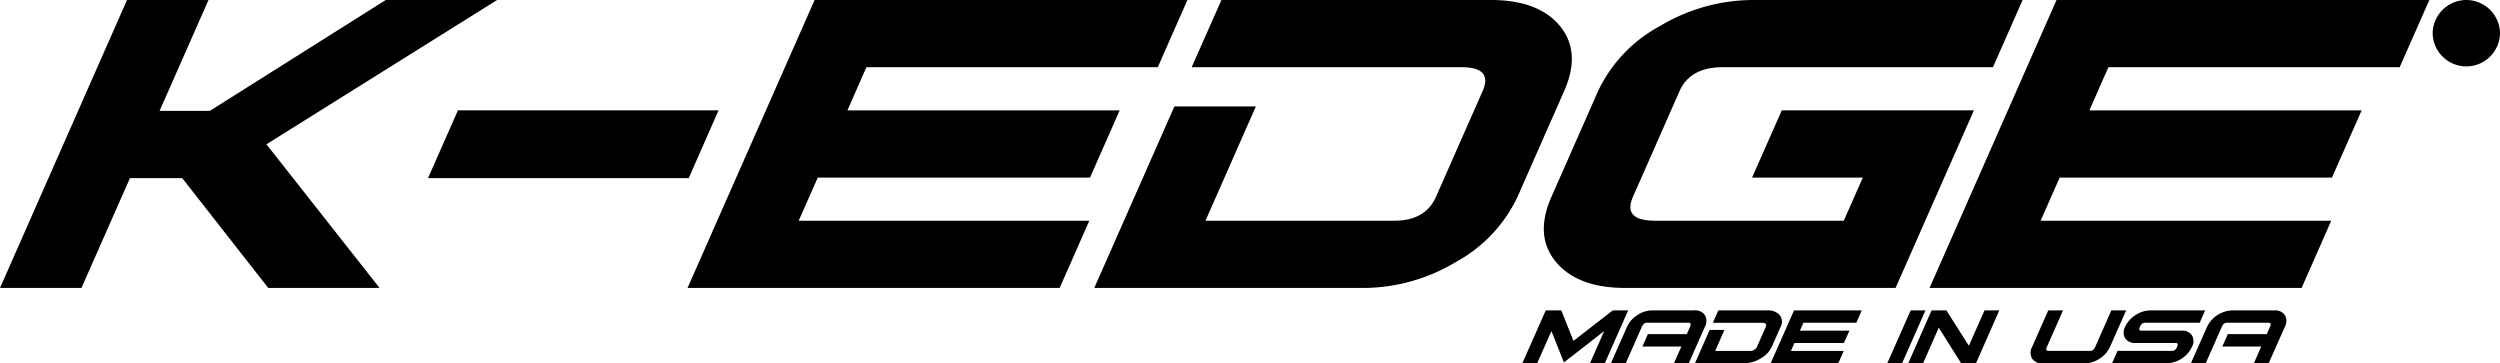 <svg id="se-logo-row-360blk-k-edge" xmlns="http://www.w3.org/2000/svg" xmlns:xlink="http://www.w3.org/1999/xlink" width="360" height="52.308" viewBox="0 0 360 52.308">
  <defs>
    <style>
      .cls-1 {
        clip-path: url(#clip-path);
      }
    </style>
    <clipPath id="clip-path">
      <rect id="Rectangle_3080" data-name="Rectangle 3080" width="360" height="52.308"/>
    </clipPath>
  </defs>
  <path id="Path_6622" data-name="Path 6622" d="M55.548,0,30.215,15.967H22.978L30.027,0H18.288L0,41.466H11.729L18.715,25.65h7.526L38.625,41.466H54.658L38.367,20.779,71.581,0Z" transform="translate(0 0)"/>
  <path id="Path_6623" data-name="Path 6623" d="M69.346,17.96H31.808L36.115,8.2H73.644Z" transform="translate(29.828 7.691)"/>
  <path id="Path_6624" data-name="Path 6624" d="M69.391,0l-18.3,41.466h53.583l4.275-9.683H67.1l2.75-6.211h39.2l4.269-9.679H74.115l2.734-6.214h41.958L123.075,0Z" transform="translate(47.914 0)"/>
  <g id="Group_6843" data-name="Group 6843" transform="translate(0 0)">
    <g id="Group_6842" data-name="Group 6842" class="cls-1">
      <path id="Path_6625" data-name="Path 6625" d="M142.266,28.342a20.765,20.765,0,0,1-8.879,9.386,25.978,25.978,0,0,1-13.245,3.738H81.318L92.855,15.33h11.731L97.334,31.783H124.5q4.508,0,6.03-3.453l6.708-15.2q1.52-3.441-2.99-3.449H95.342L99.632,0h38.809c4.571,0,7.869,1.256,9.935,3.74,2.052,2.507,2.269,5.629.6,9.385Z" transform="translate(76.256 0)"/>
      <path id="Path_6626" data-name="Path 6626" d="M165.379,41.466H126.461q-6.845,0-9.985-3.738-3.133-3.761-.653-9.386l6.71-15.217a20.692,20.692,0,0,1,8.933-9.385A26.2,26.2,0,0,1,144.75,0h38.922L179.4,9.679H140.483c-3.135,0-5.2,1.155-6.218,3.449l-6.7,15.2q-1.523,3.453,3.17,3.453h27.183l2.742-6.211H144.717l4.275-9.679h27.665Z" transform="translate(107.585 0)"/>
      <path id="Path_6627" data-name="Path 6627" d="M211.084,9.679H169.143L166.4,15.893h39.214l-4.277,9.679H162.129l-2.744,6.211h41.848l-4.267,9.683H143.39L161.677,0h53.685Z" transform="translate(134.465 0)"/>
      <path id="Path_6628" data-name="Path 6628" d="M125,30.676h-2.133l2.048-4.635-5.8,4.515-1.8-4.515-2.052,4.635h-2.13l3.364-7.61h2.246l1.74,4.395,5.662-4.395h2.221Z" transform="translate(106.09 21.631)"/>
      <path id="Path_6629" data-name="Path 6629" d="M130.924,30.677h-2.137l1.072-2.411h-5.616l.793-1.783h5.6l.475-1.058c.169-.388.1-.579-.209-.579H124.87c-.3,0-.531.192-.7.572l-2.323,5.259h-2.135l2.325-5.259a3.911,3.911,0,0,1,1.453-1.655,3.833,3.833,0,0,1,2.172-.7h6.03a1.671,1.671,0,0,1,1.566.7,1.717,1.717,0,0,1-.01,1.655Z" transform="translate(112.26 21.631)"/>
      <path id="Path_6630" data-name="Path 6630" d="M137.037,28.27a3.809,3.809,0,0,1-1.626,1.723,4.709,4.709,0,0,1-2.411.684h-7.044l2.116-4.8h2.13L128.868,28.9H133.8a1.094,1.094,0,0,0,1.106-.632l1.232-2.788c.18-.419,0-.632-.539-.632h-7.065l.781-1.779h7.055a2.174,2.174,0,0,1,1.8.688,1.544,1.544,0,0,1,.1,1.723Z" transform="translate(118.117 21.631)"/>
      <path id="Path_6631" data-name="Path 6631" d="M143.918,24.846H136.3l-.506,1.139h7.127l-.789,1.775h-7.119L134.5,28.9h7.606l-.789,1.779h-9.735l3.366-7.61H144.7Z" transform="translate(123.392 21.632)"/>
      <path id="Path_6632" data-name="Path 6632" d="M142.381,30.676h-2.133l3.37-7.61h2.132Z" transform="translate(131.518 21.631)"/>
      <path id="Path_6633" data-name="Path 6633" d="M151.561,30.676H149.42l-3.219-5.12-2.259,5.12h-2.133l3.358-7.61H147.3l3.234,5.09,2.254-5.09h2.13Z" transform="translate(132.981 21.631)"/>
      <path id="Path_6634" data-name="Path 6634" d="M162.337,28.318a3.892,3.892,0,0,1-1.461,1.663,3.8,3.8,0,0,1-2.172.7h-6.038a1.66,1.66,0,0,1-1.566-.7,1.746,1.746,0,0,1,.017-1.663l2.325-5.251h2.13l-2.323,5.251c-.176.388-.1.579.2.579h6.061c.295,0,.523-.192.7-.579l2.316-5.251h2.132Z" transform="translate(141.506 21.631)"/>
      <path id="Path_6635" data-name="Path 6635" d="M168.453,28.329a4.134,4.134,0,0,1-3.616,2.347h-7.885l.791-1.779h7.879c.293,0,.533-.19.7-.568s.1-.568-.184-.568H160.4a1.712,1.712,0,0,1-1.579-.711,1.678,1.678,0,0,1,.017-1.624,3.978,3.978,0,0,1,1.457-1.665,3.91,3.91,0,0,1,2.18-.694h7.881l-.783,1.779h-7.9c-.3,0-.527.19-.7.579-.169.368-.11.56.19.56h5.755a1.679,1.679,0,0,1,1.566.705,1.7,1.7,0,0,1-.029,1.637" transform="translate(147.182 21.632)"/>
      <path id="Path_6636" data-name="Path 6636" d="M174.013,30.677h-2.126l1.06-2.411h-5.606l.789-1.783h5.614l.467-1.058c.172-.388.1-.579-.2-.579h-6.038c-.3,0-.535.192-.7.572l-2.325,5.259h-2.133l2.333-5.259a4.176,4.176,0,0,1,3.616-2.35h6.032a1.669,1.669,0,0,1,1.566.7,1.733,1.733,0,0,1-.012,1.655Z" transform="translate(152.675 21.631)"/>
      <path id="Path_6637" data-name="Path 6637" d="M190.474,4.783a4.848,4.848,0,0,1-9.695,0,4.848,4.848,0,0,1,9.695,0" transform="translate(169.526 -0.001)"/>
      <path id="Path_6638" data-name="Path 6638" d="M189.329,4.419a4.077,4.077,0,0,1-8.154,0,4.077,4.077,0,0,1,8.154,0" transform="translate(169.898 0.363)"/>
      <path id="Path_6639" data-name="Path 6639" d="M182.187,6.192V1.144h2.128a3.558,3.558,0,0,1,1.172.138,1.132,1.132,0,0,1,.579.486,1.406,1.406,0,0,1,.221.789,1.391,1.391,0,0,1-.329.946,1.581,1.581,0,0,1-.99.459,2.433,2.433,0,0,1,.539.426,4.831,4.831,0,0,1,.572.818l.616.986h-1.215l-.729-1.1a7.683,7.683,0,0,0-.529-.738.847.847,0,0,0-.308-.209,1.524,1.524,0,0,0-.508-.052h-.2v2.1ZM183.2,3.281h.74a3.534,3.534,0,0,0,.907-.068.554.554,0,0,0,.3-.209.693.693,0,0,0,.1-.378.6.6,0,0,0-.139-.411.635.635,0,0,0-.38-.205c-.085,0-.329-.014-.736-.014H183.2Z" transform="translate(170.847 1.073)"/>
    </g>
  </g>
</svg>
